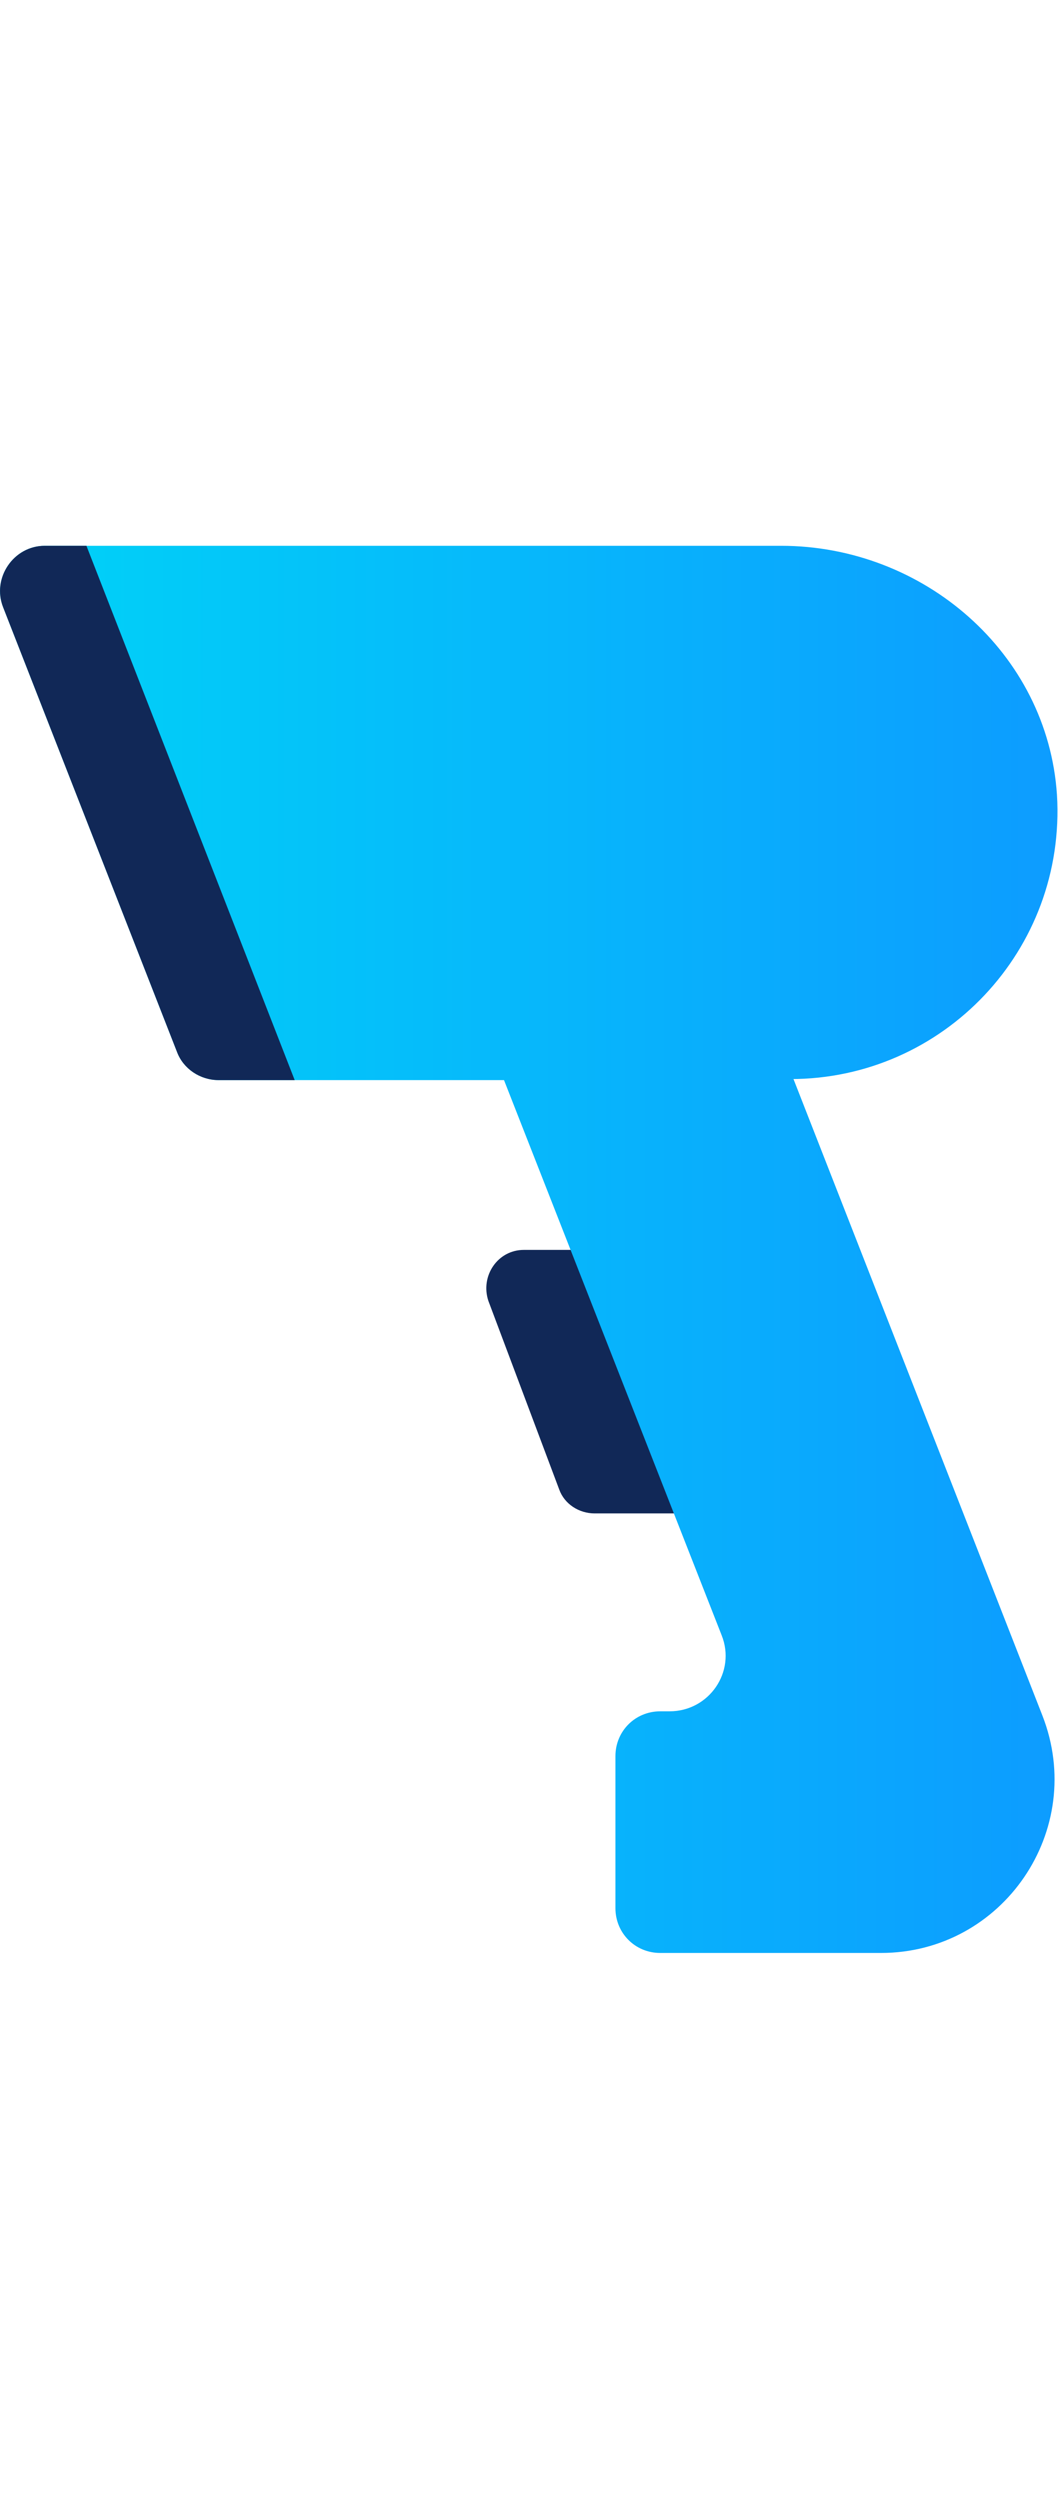 <?xml version="1.0" encoding="UTF-8"?> <svg xmlns="http://www.w3.org/2000/svg" xmlns:xlink="http://www.w3.org/1999/xlink" id="a" data-name="Layer 1" width="10.16" height="24" viewBox="0 0 10.16 24"><defs><linearGradient id="c" x1="0" y1="12" x2="10.16" y2="12" gradientUnits="userSpaceOnUse"><stop offset="0" stop-color="#00d3f7"></stop><stop offset="1" stop-color="#0d9cff"></stop></linearGradient></defs><rect width="10.16" height="24" style="fill: none;"></rect><g id="b" data-name="Pack and go"><g><path d="M5.85,12h-.82c-.25,0-.42,.25-.34,.49l.68,1.81c.05,.14,.19,.23,.34,.23h1.49l-1.34-2.53Z" style="fill: #112857;"></path><path d="M6.34,18.75h2.12c1.17,0,1.98-1.18,1.55-2.28l-2.39-6.11h-.03c1.47,0,2.65-1.24,2.56-2.73-.09-1.36-1.28-2.39-2.65-2.39H.43c-.3,0-.51,.31-.4,.59l1.67,4.27c.06,.16,.22,.27,.4,.27h2.74l2.09,5.33c.14,.35-.12,.73-.5,.73h-.09c-.24,0-.43,.19-.43,.43v1.46c0,.24,.19,.43,.43,.43Z" style="fill: url(#c);"></path><path d="M2.83,10.37h-.73c-.18,0-.34-.11-.4-.27L.03,5.83c-.11-.28,.1-.59,.4-.59h.4s2,5.13,2,5.13Z" style="fill: #112857;"></path></g></g></svg> 